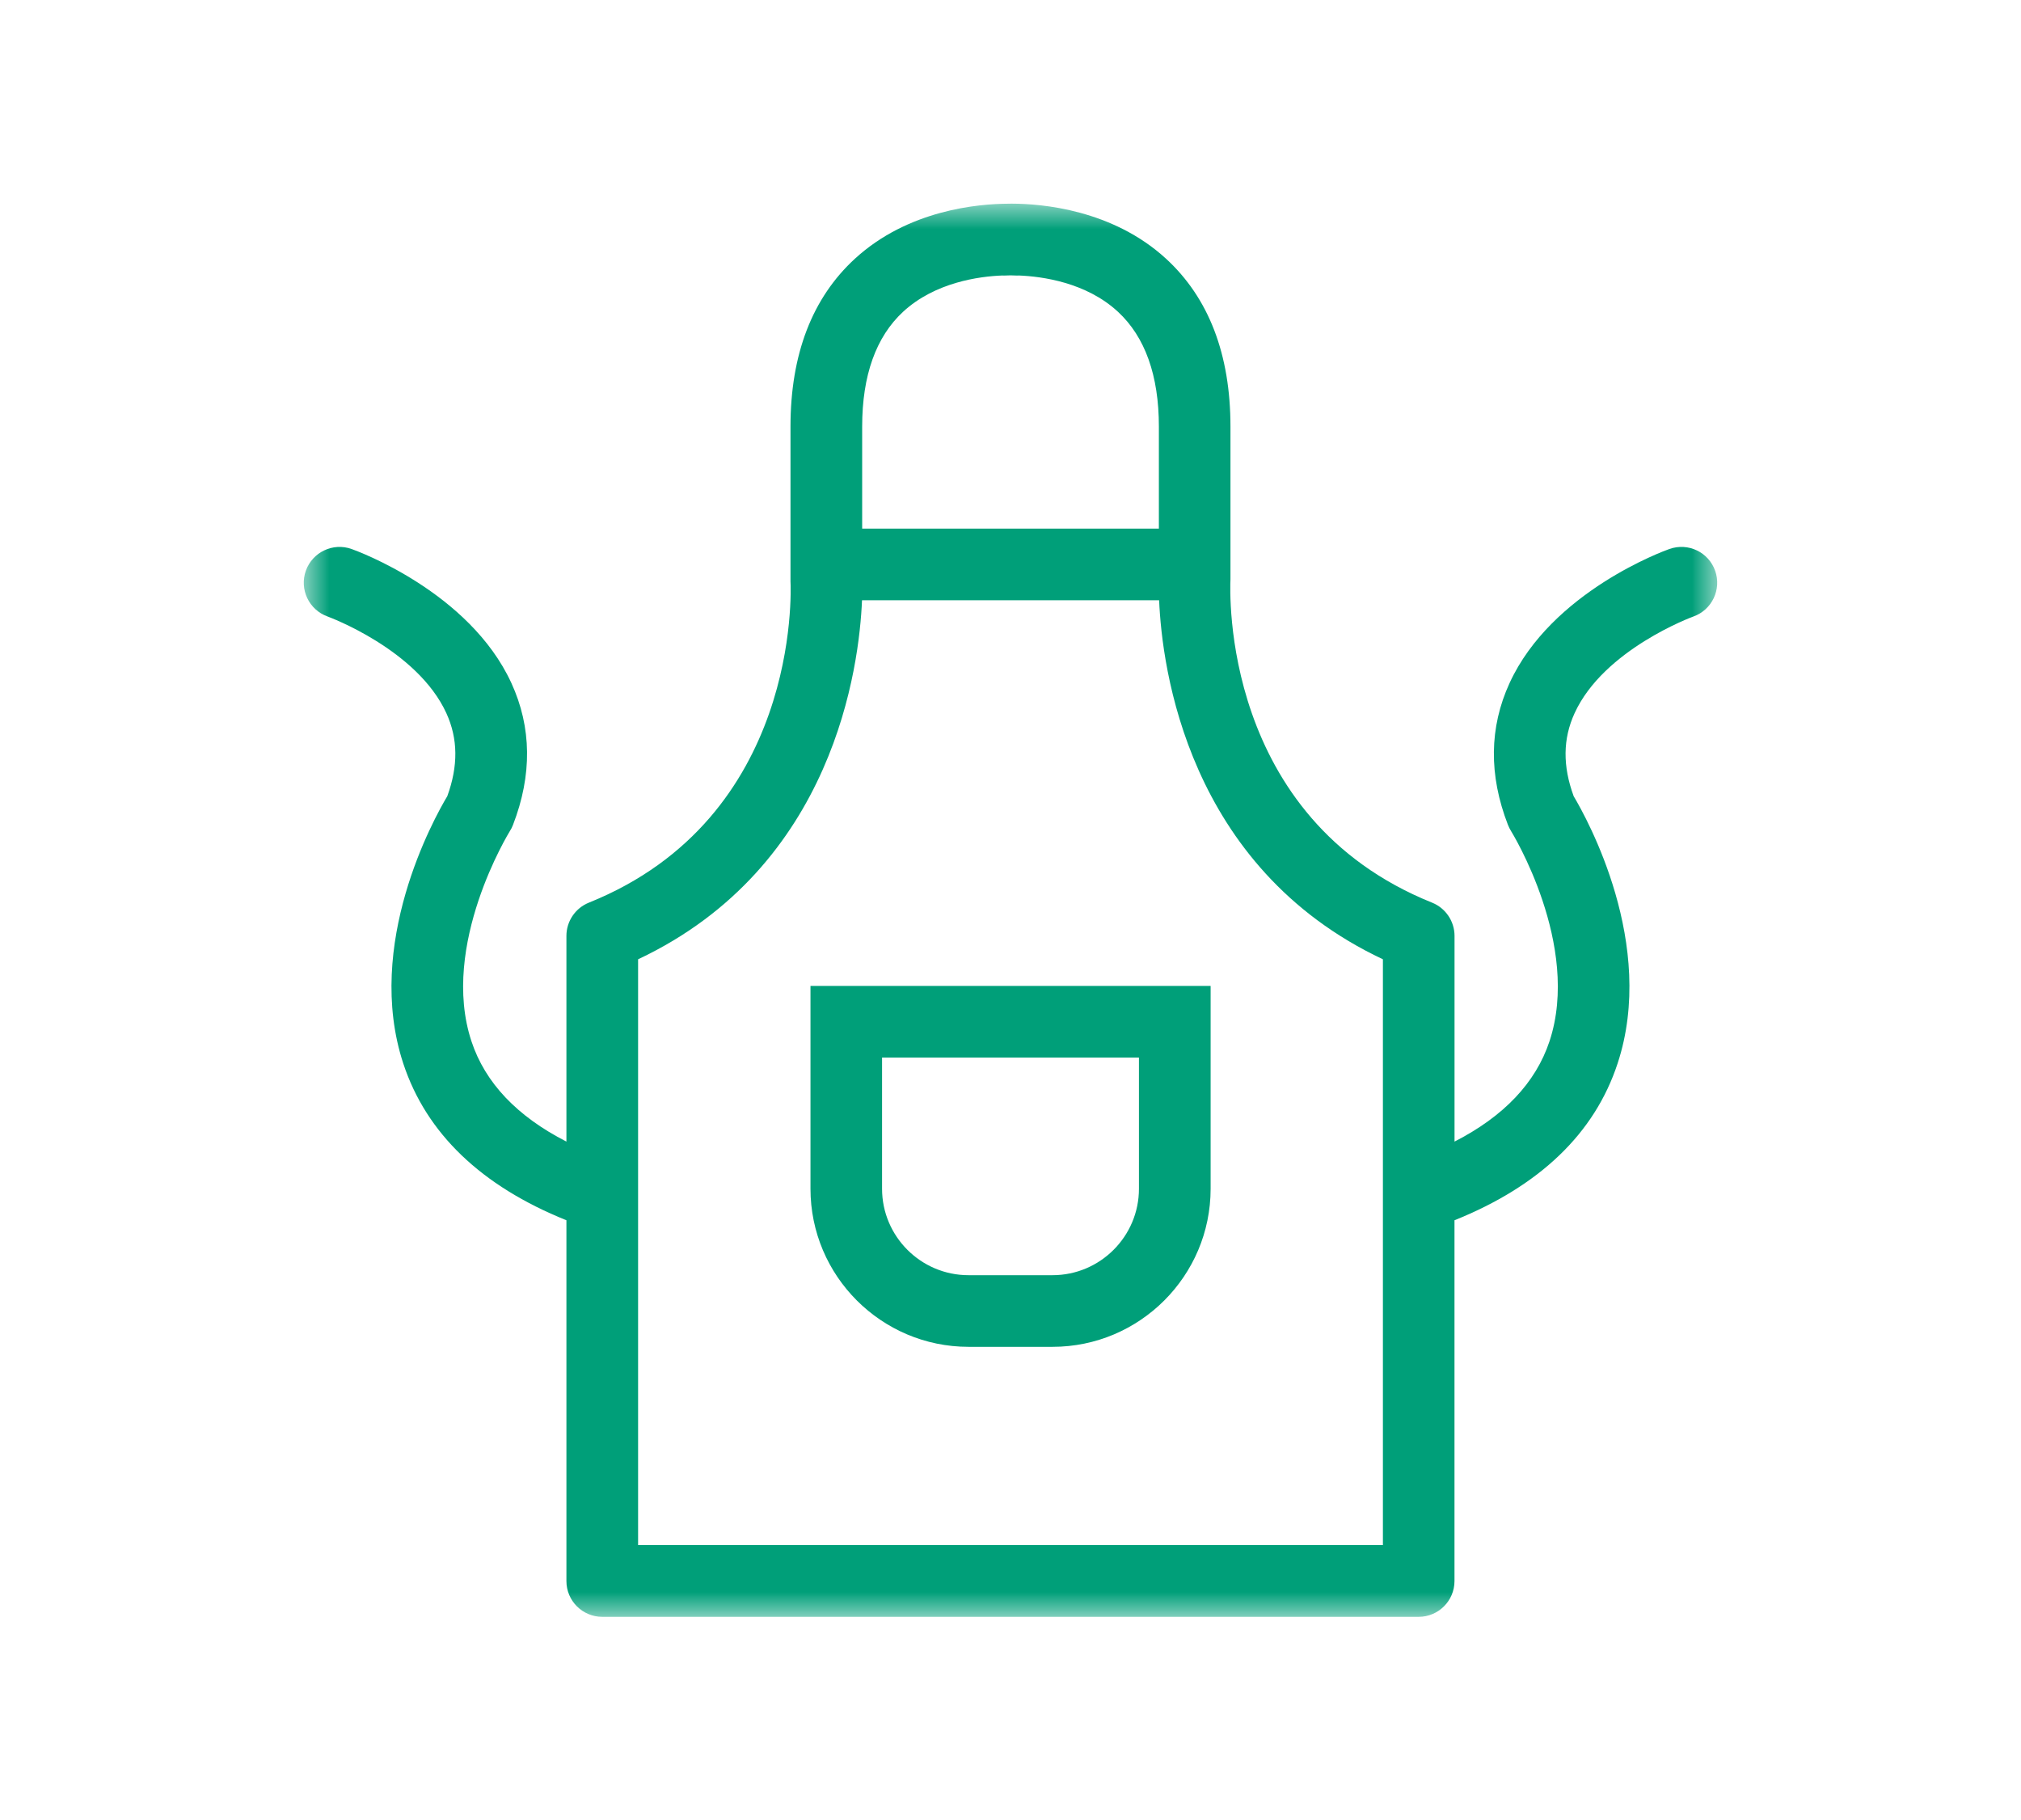 <?xml version="1.0" encoding="UTF-8"?>
<svg xmlns="http://www.w3.org/2000/svg" xmlns:xlink="http://www.w3.org/1999/xlink" version="1.1" viewBox="0 0 40.037 36.056">
  <defs>
    <style>
      .cls-1 {
        mask: url(#mask);
      }

      .cls-2 {
        fill: #fff;
      }

      .cls-3 {
        fill: #009f79;
      }
    </style>
    <mask id="mask" x="6.018" y="4.033" width="28.001" height="27.991" maskUnits="userSpaceOnUse">
      <g id="mask0_3711_5931">
        <path class="cls-2" d="M34.018,4.033H6.018v27.991h28V4.033Z"></path>
      </g>
    </mask>
  </defs>
  <g>
    <g id="Layer_1">
      <g class="cls-1">
        <g>
          <path class="cls-3" d="M33.978,11.306c-.131-.371-.535-.563-.906-.432-.095.033-2.335.844-3.167,2.656-.403.878-.414,1.822-.032,2.808.017.042.037.084.061.122.014.022,1.394,2.259.762,4.166-.274.824-.908,1.488-1.881,1.986v-4.075c0-.288-.176-.55-.445-.658-4.181-1.681-4.004-6.174-3.994-6.403v-3.026c0-1.431-.43-2.55-1.279-3.328-1.061-.971-2.457-1.086-3.045-1.088h-.025c-.018,0-.035,0-.052.001-.594.002-1.98.12-3.036,1.087-.849.778-1.279,1.897-1.279,3.328v3.064c.01.191.187,4.684-3.994,6.365-.269.108-.445.37-.445.658v4.075c-.974-.498-1.609-1.162-1.881-1.986-.632-1.906.749-4.144.761-4.165.025-.038.046-.08.062-.123.381-.986.371-1.93-.032-2.808-.832-1.812-3.072-2.623-3.167-2.656-.367-.131-.773.061-.905.43-.131.369.061.775.43.907.017.006,1.777.652,2.354,1.916.231.506.236,1.044.018,1.643-.267.446-1.648,2.935-.872,5.295.456,1.384,1.546,2.427,3.232,3.105v7.146c0,.392.318.709.71.709h16.174c.391,0,.709-.318.709-.709v-7.146c1.687-.678,2.776-1.72,3.231-3.105.778-2.359-.604-4.848-.87-5.295-.22-.599-.214-1.137.018-1.643.577-1.264,2.337-1.91,2.355-1.916.367-.131.56-.536.43-.905ZM17.08,8.449c0-1.011.273-1.776.811-2.274.635-.586,1.513-.701,1.963-.718.013,0,.026.002.04.001.002,0,.049-.003.126-.004.074.001.12.004.124.004.017.001.03-.001.046-.001.451.019,1.325.133,1.957.718.538.498.811,1.263.811,2.274v2.021s-5.878,0-5.878,0v-2.021ZM27.396,30.604h-14.755v-11.603c3.897-1.836,4.382-5.822,4.436-7.112h5.886c.056,1.335.559,5.287,4.433,7.112v11.603Z"></path>
          <path class="cls-3" d="M16.056,23.546c0,1.726,1.405,3.131,3.131,3.131h1.665c1.726,0,3.131-1.405,3.131-3.131v-4.018h-7.927v4.018ZM17.475,20.947h5.088v2.599c0,.943-.768,1.712-1.712,1.712h-1.665c-.943,0-1.712-.768-1.712-1.712v-2.599Z"></path>
        </g>
      </g>
    </g>
  </g>
</svg>
